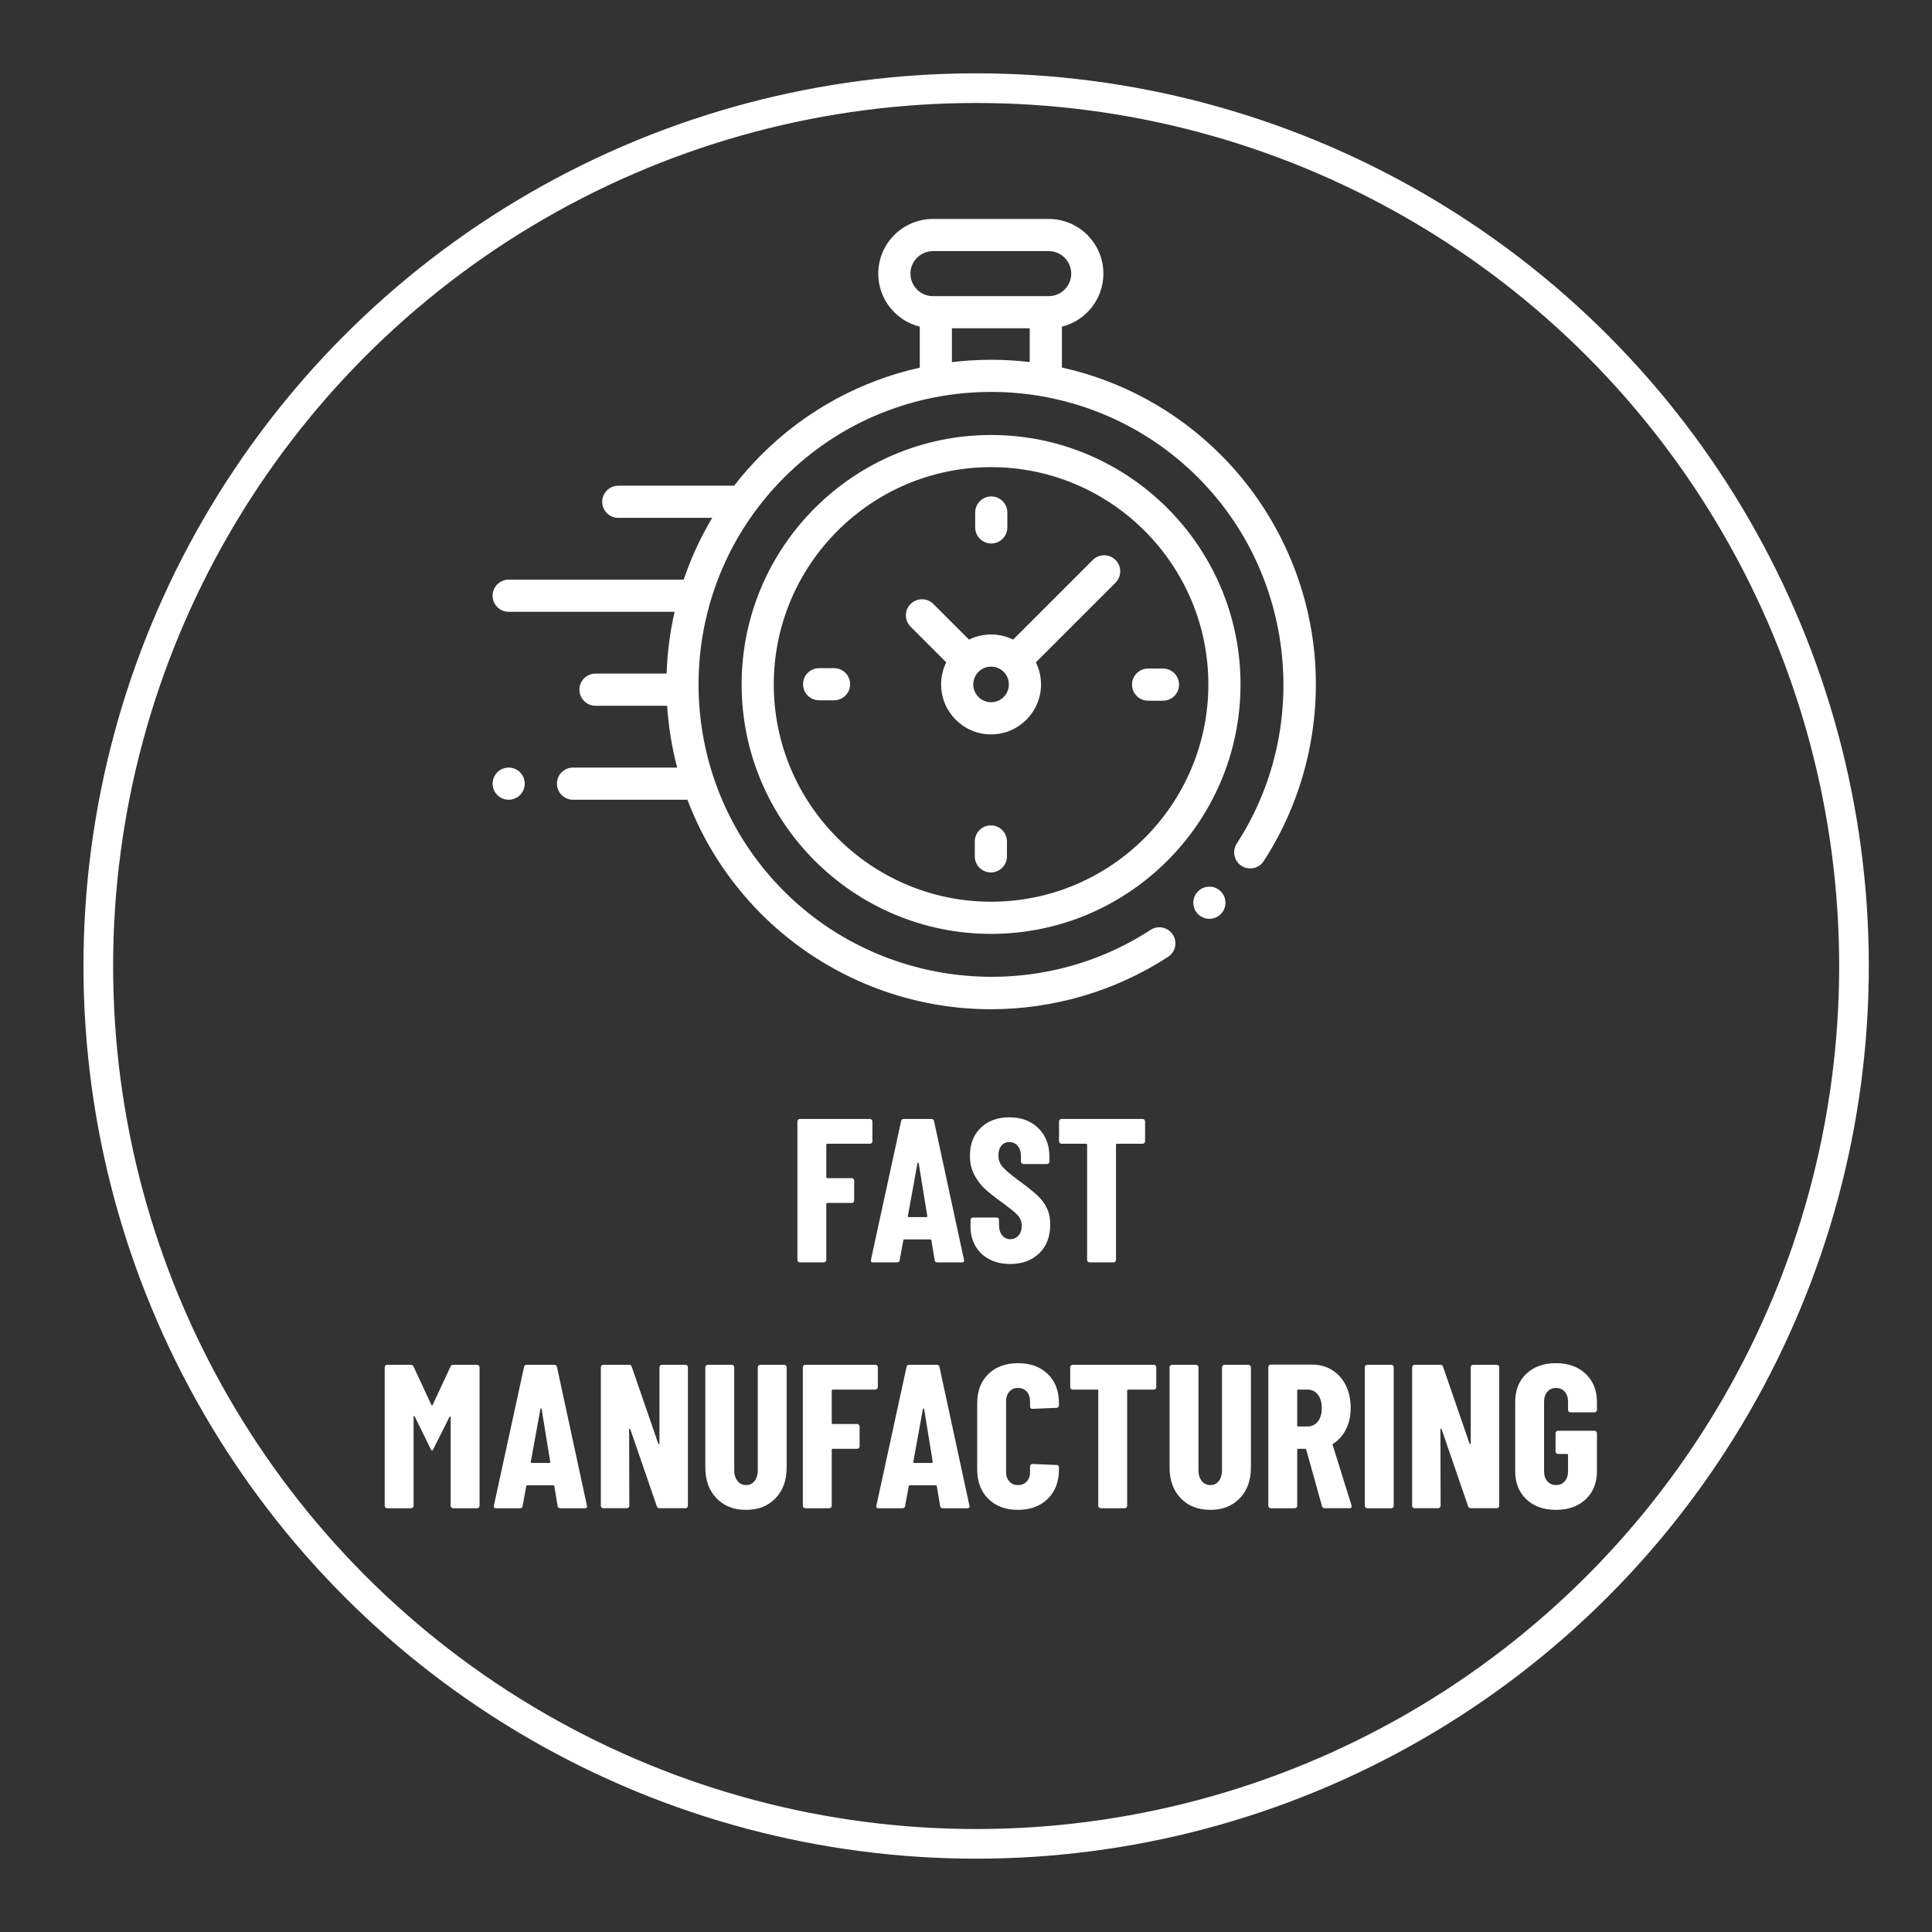 <?xml version="1.0" encoding="utf-8"?>
<!-- Generator: Adobe Illustrator 22.0.1, SVG Export Plug-In . SVG Version: 6.00 Build 0)  -->
<svg version="1.1" id="Calque_1" xmlns="http://www.w3.org/2000/svg" xmlns:xlink="http://www.w3.org/1999/xlink" x="0px" y="0px"
	 viewBox="0 0 595.276 595.276" enable-background="new 0 0 595.276 595.276" xml:space="preserve">
<rect x="0" y="0" width="595.276" height="595.276" fill="#333333" stroke="none"/>
<g>
	<defs>
		<rect id="SVGID_1_" x="25.717" y="22.592" width="550.091" height="550.091"/>
	</defs>
	<clipPath id="SVGID_2_">
		<use xlink:href="#SVGID_1_"  overflow="visible"/>
	</clipPath>
	<path clip-path="url(#SVGID_2_)" fill="#FFFFFF" d="M293.296,111.579v-10.424h23.981v10.402
		C309.318,110.612,301.254,110.62,293.296,111.579 M280.519,84.308c0-3.822,3.11-6.932,6.932-6.932h35.671
		c3.829,0,6.939,3.11,6.939,6.932c0,3.829-3.11,6.939-6.939,6.939h-0.884h-33.895h-0.892
		C283.629,91.248,280.519,88.138,280.519,84.308 M404.948,200.929c-2.278-22.909-12.515-44.506-28.822-60.813
		c-13.931-13.931-30.987-22.886-48.935-26.873v-12.59c7.329-1.821,12.777-8.453,12.777-16.344c0-9.285-7.554-16.846-16.846-16.846
		h-35.671c-9.285,0-16.846,7.561-16.846,16.846c0,7.891,5.448,14.523,12.785,16.344v12.627
		c-17.895,4.002-34.899,12.942-48.793,26.836c-3.043,3.043-5.845,6.235-8.416,9.547c-0.12-0.007-0.247-0.015-0.375-0.015h-35.304
		c-2.735,0-4.953,2.218-4.953,4.953c0,2.735,2.218,4.953,4.953,4.953h28.942c-3.635,6.078-6.565,12.47-8.79,19.042h-53.926
		c-2.735,0-4.953,2.218-4.953,4.954c0,2.735,2.218,4.953,4.953,4.953h51.124c-1.424,6.272-2.248,12.65-2.458,19.042H183.48
		c-2.735,0-4.953,2.218-4.953,4.953c0,2.743,2.218,4.961,4.953,4.961h22.07c0.42,6.407,1.454,12.792,3.095,19.042h-32.096
		c-2.735,0-4.953,2.218-4.953,4.953c0,2.735,2.218,4.953,4.953,4.953h35.259c4.856,12.86,12.455,24.91,22.789,35.244
		c16.322,16.322,37.942,26.558,60.873,28.822c3.275,0.322,6.55,0.487,9.817,0.487c19.334,0,38.421-5.598,54.616-16.142
		c2.293-1.499,2.945-4.564,1.454-6.857c-1.499-2.293-4.564-2.945-6.857-1.446c-35.454,23.081-82.935,18.09-112.896-11.87
		c-35.161-35.161-35.161-92.363,0-127.524c35.154-35.154,92.363-35.154,127.516,0c29.923,29.923,34.944,77.367,11.938,112.798
		c-1.491,2.293-0.839,5.366,1.454,6.857c2.293,1.491,5.366,0.832,6.857-1.461C401.658,246.387,407.196,223.515,404.948,200.929"/>
	<path clip-path="url(#SVGID_2_)" fill="#FFFFFF" d="M372.628,273.19c-1.311,0-2.578,0.532-3.5,1.454
		c-0.929,0.922-1.454,2.196-1.454,3.5c0,1.304,0.525,2.585,1.454,3.507c0.922,0.922,2.196,1.446,3.5,1.446
		c1.304,0,2.578-0.525,3.5-1.446c0.922-0.922,1.454-2.203,1.454-3.507c0-1.304-0.532-2.578-1.454-3.5
		C375.206,273.722,373.932,273.19,372.628,273.19"/>
	<path clip-path="url(#SVGID_2_)" fill="#FFFFFF" d="M305.362,277.834c-36.915,0-66.951-30.036-66.951-66.951
		s30.036-66.951,66.951-66.951c36.915,0,66.951,30.036,66.951,66.951S342.277,277.834,305.362,277.834 M305.362,134.026
		c-42.378,0-76.858,34.48-76.858,76.858s34.48,76.858,76.858,76.858s76.858-34.479,76.858-76.858S347.741,134.026,305.362,134.026"
		/>
	<path clip-path="url(#SVGID_2_)" fill="#FFFFFF" d="M305.362,216.369c-3.028,0-5.486-2.458-5.486-5.486s2.458-5.486,5.486-5.486
		c3.028,0,5.486,2.458,5.486,5.486S308.39,216.369,305.362,216.369 M336.702,172.537l-24.543,24.535
		c-2.046-1.012-4.354-1.581-6.797-1.581s-4.751,0.57-6.797,1.581l-10.986-10.979c-1.933-1.933-5.073-1.933-7.007,0
		c-1.933,1.933-1.933,5.073,0,7.007l10.986,10.979c-1.019,2.053-1.589,4.361-1.589,6.804c0,8.491,6.902,15.393,15.392,15.393
		s15.393-6.902,15.393-15.393c0-2.443-0.57-4.751-1.589-6.804l23.823-23.816l0.719-0.719c1.933-1.933,1.933-5.073,0-7.007
		C341.775,170.604,338.635,170.604,336.702,172.537"/>
	<path clip-path="url(#SVGID_2_)" fill="#FFFFFF" d="M358.335,205.989h-4.594c-2.735,0-4.953,2.218-4.953,4.954
		c0,2.735,2.218,4.953,4.953,4.953h4.594c2.735,0,4.953-2.218,4.953-4.953C363.288,208.208,361.07,205.989,358.335,205.989"/>
	<path clip-path="url(#SVGID_2_)" fill="#FFFFFF" d="M256.98,205.869h-4.586c-2.743,0-4.961,2.218-4.961,4.954
		c0,2.735,2.218,4.953,4.961,4.953h4.586c2.735,0,4.953-2.218,4.953-4.953C261.934,208.087,259.716,205.869,256.98,205.869"/>
	<path clip-path="url(#SVGID_2_)" fill="#FFFFFF" d="M305.423,167.456c2.735,0,4.953-2.218,4.953-4.953v-4.594
		c0-2.735-2.218-4.953-4.953-4.953c-2.735,0-4.953,2.218-4.953,4.953v4.594C300.47,165.238,302.688,167.456,305.423,167.456"/>
	<path clip-path="url(#SVGID_2_)" fill="#FFFFFF" d="M305.303,254.311c-2.735,0-4.953,2.218-4.953,4.954v4.594
		c0,2.735,2.218,4.953,4.953,4.953c2.735,0,4.953-2.218,4.953-4.953v-4.594C310.256,256.529,308.038,254.311,305.303,254.311"/>
	<path clip-path="url(#SVGID_2_)" fill="#FFFFFF" d="M156.73,236.499c-1.304,0-2.578,0.532-3.5,1.454
		c-0.922,0.922-1.454,2.196-1.454,3.5c0,1.311,0.532,2.585,1.454,3.507c0.922,0.914,2.196,1.446,3.5,1.446
		c1.304,0,2.578-0.532,3.5-1.446c0.922-0.922,1.454-2.203,1.454-3.507s-0.532-2.578-1.454-3.5
		C159.308,237.031,158.034,236.499,156.73,236.499"/>
	<circle clip-path="url(#SVGID_2_)" fill="none" stroke="#FFFFFF" stroke-width="9.135" cx="300.762" cy="297.639" r="270.478"/>
</g>
<g>
	<path fill="#FFFFFF" d="M268.577,352.184c-0.147,0.148-0.326,0.221-0.536,0.221h-13.13c-0.211,0-0.316,0.105-0.316,0.316v9.973
		c0,0.212,0.105,0.316,0.316,0.316h7.512c0.21,0,0.389,0.074,0.536,0.221c0.147,0.148,0.222,0.326,0.222,0.537v6.123
		c0,0.211-0.074,0.389-0.222,0.536s-0.326,0.222-0.536,0.222h-7.512c-0.211,0-0.316,0.105-0.316,0.314v17.234
		c0,0.211-0.073,0.389-0.221,0.536s-0.326,0.221-0.536,0.221h-7.386c-0.211,0-0.39-0.073-0.537-0.221s-0.221-0.325-0.221-0.536
		v-42.674c0-0.209,0.073-0.389,0.221-0.536s0.326-0.222,0.537-0.222h21.589c0.21,0,0.389,0.074,0.536,0.222s0.222,0.327,0.222,0.536
		v6.123C268.799,351.857,268.725,352.037,268.577,352.184z"/>
	<path fill="#FFFFFF" d="M287.989,388.26l-1.01-6.061c0-0.209-0.127-0.314-0.379-0.314h-7.891c-0.253,0-0.379,0.084-0.379,0.252
		l-1.137,6.123c-0.042,0.463-0.315,0.694-0.82,0.694h-7.386c-0.547,0-0.758-0.273-0.631-0.821l9.279-42.672
		c0.084-0.463,0.356-0.695,0.82-0.695h8.522c0.462,0,0.735,0.232,0.82,0.695l9.216,42.672l0.063,0.253
		c0,0.379-0.231,0.568-0.694,0.568h-7.575C288.305,388.954,288.03,388.723,287.989,388.26z M280.035,375.004h5.429
		c0.168,0,0.253-0.105,0.253-0.316l-2.651-16.286c-0.042-0.126-0.105-0.189-0.189-0.189c-0.085,0-0.147,0.063-0.189,0.189
		l-2.967,16.286C279.678,374.898,279.783,375.004,280.035,375.004z"/>
	<path fill="#FFFFFF" d="M304.844,388.008c-1.853-0.969-3.283-2.325-4.293-4.072c-1.01-1.746-1.515-3.756-1.515-6.028v-2.021
		c0-0.209,0.073-0.389,0.221-0.536s0.325-0.221,0.536-0.221h7.26c0.21,0,0.389,0.073,0.537,0.221
		c0.146,0.147,0.221,0.327,0.221,0.536v1.578c0,1.305,0.325,2.357,0.979,3.156c0.651,0.801,1.483,1.199,2.493,1.199
		s1.852-0.378,2.525-1.136c0.672-0.757,1.01-1.745,1.01-2.967c0-1.263-0.41-2.346-1.231-3.251c-0.82-0.904-2.451-2.24-4.892-4.008
		c-2.105-1.516-3.81-2.861-5.113-4.041c-1.305-1.178-2.421-2.629-3.346-4.355c-0.926-1.725-1.389-3.725-1.389-5.996
		c0-3.577,1.114-6.439,3.346-8.586c2.229-2.146,5.154-3.219,8.774-3.219c3.702,0,6.691,1.115,8.964,3.346s3.408,5.155,3.408,8.773
		v1.516c0,0.211-0.073,0.39-0.221,0.537s-0.326,0.221-0.536,0.221h-7.26c-0.211,0-0.39-0.073-0.536-0.221
		c-0.148-0.147-0.222-0.326-0.222-0.537v-1.705c0-1.303-0.326-2.345-0.979-3.124c-0.652-0.778-1.525-1.168-2.619-1.168
		c-1.01,0-1.821,0.369-2.431,1.104c-0.61,0.737-0.915,1.758-0.915,3.062c0,1.262,0.399,2.377,1.199,3.346
		c0.799,0.968,2.356,2.314,4.671,4.039c2.609,1.895,4.577,3.44,5.902,4.641c1.326,1.199,2.356,2.535,3.094,4.008
		c0.735,1.474,1.104,3.219,1.104,5.239c0,3.704-1.137,6.649-3.409,8.838s-5.239,3.282-8.9,3.282
		C308.841,389.459,306.694,388.975,304.844,388.008z"/>
	<path fill="#FFFFFF" d="M352.598,344.987c0.147,0.147,0.221,0.327,0.221,0.536v6.123c0,0.211-0.073,0.391-0.221,0.537
		c-0.147,0.148-0.326,0.221-0.536,0.221h-7.891c-0.212,0-0.316,0.105-0.316,0.316v35.477c0,0.211-0.073,0.389-0.221,0.536
		s-0.326,0.221-0.536,0.221h-7.386c-0.211,0-0.39-0.073-0.537-0.221s-0.221-0.325-0.221-0.536v-35.477
		c0-0.211-0.105-0.316-0.315-0.316h-7.575c-0.211,0-0.39-0.072-0.536-0.221c-0.148-0.146-0.222-0.326-0.222-0.537v-6.123
		c0-0.209,0.073-0.389,0.222-0.536c0.146-0.147,0.325-0.222,0.536-0.222h24.998C352.272,344.766,352.45,344.84,352.598,344.987z"/>
	<path fill="#FFFFFF" d="M118.752,464.484c-0.147-0.147-0.221-0.326-0.221-0.537v-42.673c0-0.21,0.073-0.389,0.221-0.536
		s0.325-0.222,0.537-0.222h7.259c0.42,0,0.715,0.189,0.884,0.568l5.492,11.805c0.126,0.253,0.252,0.253,0.379,0l5.491-11.805
		c0.168-0.379,0.463-0.568,0.884-0.568h7.323c0.21,0,0.389,0.074,0.536,0.222s0.221,0.326,0.221,0.536v42.673
		c0,0.211-0.073,0.39-0.221,0.537s-0.326,0.221-0.536,0.221h-7.386c-0.211,0-0.39-0.073-0.537-0.221s-0.221-0.326-0.221-0.537
		v-27.271c0-0.167-0.053-0.263-0.158-0.284c-0.105-0.021-0.179,0.054-0.221,0.221l-4.924,9.785
		c-0.168,0.379-0.315,0.568-0.441,0.568c-0.085,0-0.232-0.189-0.442-0.568l-4.86-9.91c-0.085-0.127-0.169-0.189-0.253-0.189
		s-0.126,0.084-0.126,0.252v27.396c0,0.211-0.074,0.39-0.221,0.537c-0.148,0.147-0.326,0.221-0.536,0.221h-7.386
		C119.077,464.705,118.9,464.632,118.752,464.484z"/>
	<path fill="#FFFFFF" d="M171.809,464.01l-1.01-6.06c0-0.21-0.127-0.315-0.379-0.315h-7.891c-0.253,0-0.379,0.084-0.379,0.252
		l-1.137,6.123c-0.042,0.464-0.315,0.695-0.82,0.695h-7.386c-0.547,0-0.758-0.273-0.631-0.821l9.279-42.673
		c0.084-0.463,0.356-0.694,0.82-0.694h8.522c0.462,0,0.735,0.231,0.82,0.694l9.216,42.673l0.063,0.253
		c0,0.379-0.231,0.568-0.694,0.568h-7.575C172.124,464.705,171.85,464.474,171.809,464.01z M163.855,450.754h5.429
		c0.168,0,0.253-0.104,0.253-0.315l-2.651-16.286c-0.042-0.127-0.105-0.189-0.189-0.189c-0.085,0-0.147,0.062-0.189,0.189
		l-2.967,16.286C163.497,450.649,163.603,450.754,163.855,450.754z"/>
	<path fill="#FFFFFF" d="M185.349,464.484c-0.147-0.147-0.221-0.326-0.221-0.537v-42.673c0-0.21,0.073-0.389,0.221-0.536
		s0.325-0.222,0.537-0.222h7.953c0.42,0,0.694,0.212,0.821,0.632l8.143,23.608c0.042,0.126,0.115,0.18,0.221,0.157
		c0.104-0.02,0.158-0.094,0.158-0.221v-23.419c0-0.21,0.073-0.389,0.221-0.536s0.326-0.222,0.537-0.222h7.259
		c0.21,0,0.389,0.074,0.537,0.222c0.146,0.147,0.221,0.326,0.221,0.536v42.673c0,0.211-0.074,0.39-0.221,0.537
		c-0.148,0.147-0.327,0.221-0.537,0.221h-8.017c-0.421,0-0.694-0.211-0.82-0.632l-8.144-23.672
		c-0.042-0.126-0.116-0.189-0.221-0.189c-0.105,0-0.158,0.063-0.158,0.189l0.063,23.546c0,0.211-0.074,0.39-0.221,0.537
		c-0.148,0.147-0.327,0.221-0.537,0.221h-7.259C185.674,464.705,185.496,464.632,185.349,464.484z"/>
	<path fill="#FFFFFF" d="M220.761,461.643c-2.294-2.377-3.44-5.544-3.44-9.5v-30.868c0-0.21,0.073-0.389,0.221-0.536
		s0.326-0.222,0.537-0.222h7.386c0.21,0,0.389,0.074,0.536,0.222s0.222,0.326,0.222,0.536v31.752c0,1.347,0.336,2.441,1.01,3.282
		c0.673,0.843,1.557,1.263,2.651,1.263c1.094,0,1.967-0.42,2.619-1.263c0.652-0.841,0.979-1.936,0.979-3.282v-31.752
		c0-0.21,0.073-0.389,0.221-0.536s0.326-0.222,0.537-0.222h7.386c0.21,0,0.389,0.074,0.536,0.222s0.221,0.326,0.221,0.536v30.868
		c0,3.956-1.146,7.123-3.439,9.5c-2.295,2.379-5.313,3.566-9.059,3.566C226.095,465.209,223.054,464.021,220.761,461.643z"/>
	<path fill="#FFFFFF" d="M270.251,427.934c-0.147,0.148-0.326,0.221-0.536,0.221h-13.13c-0.211,0-0.316,0.106-0.316,0.316v9.974
		c0,0.212,0.105,0.315,0.316,0.315h7.512c0.21,0,0.389,0.074,0.536,0.221c0.147,0.148,0.222,0.327,0.222,0.537v6.123
		c0,0.211-0.074,0.39-0.222,0.537s-0.326,0.221-0.536,0.221h-7.512c-0.211,0-0.316,0.105-0.316,0.315v17.233
		c0,0.211-0.073,0.39-0.221,0.537s-0.326,0.221-0.536,0.221h-7.386c-0.211,0-0.39-0.073-0.537-0.221s-0.221-0.326-0.221-0.537
		v-42.673c0-0.21,0.073-0.389,0.221-0.536s0.326-0.222,0.537-0.222h21.589c0.21,0,0.389,0.074,0.536,0.222s0.222,0.326,0.222,0.536
		v6.123C270.473,427.608,270.399,427.787,270.251,427.934z"/>
	<path fill="#FFFFFF" d="M289.662,464.01l-1.01-6.06c0-0.21-0.127-0.315-0.379-0.315h-7.891c-0.253,0-0.379,0.084-0.379,0.252
		l-1.137,6.123c-0.042,0.464-0.315,0.695-0.82,0.695h-7.386c-0.547,0-0.758-0.273-0.631-0.821l9.279-42.673
		c0.084-0.463,0.356-0.694,0.82-0.694h8.522c0.462,0,0.735,0.231,0.82,0.694l9.216,42.673l0.063,0.253
		c0,0.379-0.231,0.568-0.694,0.568h-7.575C289.978,464.705,289.703,464.474,289.662,464.01z M281.708,450.754h5.429
		c0.168,0,0.253-0.104,0.253-0.315l-2.651-16.286c-0.042-0.127-0.105-0.189-0.189-0.189c-0.085,0-0.147,0.062-0.189,0.189
		l-2.967,16.286C281.351,450.649,281.456,450.754,281.708,450.754z"/>
	<path fill="#FFFFFF" d="M304.529,461.832c-2.295-2.25-3.44-5.271-3.44-9.059v-20.452c0-3.745,1.146-6.733,3.44-8.964
		c2.293-2.23,5.334-3.346,9.121-3.346c3.829,0,6.891,1.115,9.185,3.346s3.44,5.219,3.44,8.964v0.694c0,0.211-0.073,0.39-0.221,0.537
		s-0.326,0.221-0.536,0.221l-7.386,0.315c-0.505,0-0.758-0.231-0.758-0.694v-1.642c0-1.22-0.337-2.209-1.01-2.967
		c-0.674-0.757-1.578-1.136-2.715-1.136c-1.095,0-1.979,0.379-2.651,1.136c-0.674,0.758-1.01,1.747-1.01,2.967v21.778
		c0,1.221,0.336,2.199,1.01,2.936c0.673,0.736,1.557,1.104,2.651,1.104c1.137,0,2.041-0.368,2.715-1.104
		c0.673-0.736,1.01-1.715,1.01-2.936v-1.704c0-0.21,0.073-0.389,0.221-0.536s0.326-0.222,0.537-0.222l7.386,0.315
		c0.505,0,0.757,0.232,0.757,0.695v0.693c0,3.788-1.157,6.809-3.472,9.059c-2.314,2.252-5.365,3.377-9.153,3.377
		C309.863,465.209,306.822,464.084,304.529,461.832z"/>
	<path fill="#FFFFFF" d="M356.038,420.738c0.147,0.147,0.221,0.326,0.221,0.536v6.123c0,0.211-0.073,0.39-0.221,0.536
		c-0.147,0.148-0.326,0.221-0.536,0.221h-7.891c-0.212,0-0.316,0.106-0.316,0.316v35.477c0,0.211-0.073,0.39-0.221,0.537
		s-0.326,0.221-0.536,0.221h-7.386c-0.211,0-0.39-0.073-0.537-0.221s-0.221-0.326-0.221-0.537v-35.477
		c0-0.21-0.105-0.316-0.315-0.316h-7.575c-0.211,0-0.39-0.072-0.536-0.221c-0.148-0.146-0.222-0.325-0.222-0.536v-6.123
		c0-0.21,0.073-0.389,0.222-0.536c0.146-0.147,0.325-0.222,0.536-0.222h24.998C355.712,420.517,355.891,420.591,356.038,420.738z"/>
	<path fill="#FFFFFF" d="M363.802,461.643c-2.294-2.377-3.44-5.544-3.44-9.5v-30.868c0-0.21,0.073-0.389,0.221-0.536
		s0.326-0.222,0.537-0.222h7.386c0.21,0,0.389,0.074,0.536,0.222s0.222,0.326,0.222,0.536v31.752c0,1.347,0.336,2.441,1.01,3.282
		c0.673,0.843,1.557,1.263,2.651,1.263c1.094,0,1.967-0.42,2.619-1.263c0.652-0.841,0.979-1.936,0.979-3.282v-31.752
		c0-0.21,0.073-0.389,0.221-0.536s0.326-0.222,0.537-0.222h7.386c0.21,0,0.389,0.074,0.536,0.222s0.221,0.326,0.221,0.536v30.868
		c0,3.956-1.146,7.123-3.439,9.5c-2.295,2.379-5.313,3.566-9.059,3.566C369.136,465.209,366.095,464.021,363.802,461.643z"/>
	<path fill="#FFFFFF" d="M407.326,464.073l-4.86-17.423c-0.085-0.168-0.189-0.252-0.316-0.252h-2.146
		c-0.211,0-0.316,0.105-0.316,0.315v17.233c0,0.211-0.073,0.39-0.221,0.537s-0.326,0.221-0.536,0.221h-7.386
		c-0.211,0-0.39-0.073-0.537-0.221s-0.221-0.326-0.221-0.537v-42.736c0-0.21,0.073-0.389,0.221-0.536s0.326-0.222,0.537-0.222
		h12.751c2.314,0,4.377,0.568,6.187,1.705c1.809,1.137,3.209,2.715,4.198,4.734c0.988,2.02,1.483,4.314,1.483,6.881
		c0,2.483-0.474,4.671-1.421,6.564c-0.946,1.895-2.263,3.389-3.945,4.482c-0.085,0.042-0.147,0.094-0.189,0.158
		c-0.042,0.062-0.042,0.137,0,0.221l5.808,18.621l0.063,0.253c0,0.421-0.232,0.632-0.694,0.632h-7.575
		C407.746,464.705,407.452,464.494,407.326,464.073z M399.688,428.471v10.731c0,0.211,0.105,0.315,0.316,0.315h2.84
		c1.305,0,2.367-0.505,3.188-1.516c0.82-1.01,1.23-2.377,1.23-4.103c0-1.81-0.41-3.22-1.23-4.229
		c-0.821-1.01-1.884-1.516-3.188-1.516h-2.84C399.793,428.154,399.688,428.261,399.688,428.471z"/>
	<path fill="#FFFFFF" d="M420.739,464.484c-0.147-0.147-0.221-0.326-0.221-0.537v-42.673c0-0.21,0.073-0.389,0.221-0.536
		s0.326-0.222,0.537-0.222h7.386c0.21,0,0.389,0.074,0.536,0.222s0.221,0.326,0.221,0.536v42.673c0,0.211-0.073,0.39-0.221,0.537
		s-0.326,0.221-0.536,0.221h-7.386C421.066,464.705,420.887,464.632,420.739,464.484z"/>
	<path fill="#FFFFFF" d="M435.321,464.484c-0.147-0.147-0.221-0.326-0.221-0.537v-42.673c0-0.21,0.073-0.389,0.221-0.536
		s0.325-0.222,0.537-0.222h7.953c0.42,0,0.694,0.212,0.821,0.632l8.143,23.608c0.042,0.126,0.115,0.18,0.221,0.157
		c0.104-0.02,0.158-0.094,0.158-0.221v-23.419c0-0.21,0.073-0.389,0.221-0.536s0.326-0.222,0.537-0.222h7.259
		c0.21,0,0.389,0.074,0.537,0.222c0.146,0.147,0.221,0.326,0.221,0.536v42.673c0,0.211-0.074,0.39-0.221,0.537
		c-0.148,0.147-0.327,0.221-0.537,0.221h-8.017c-0.421,0-0.694-0.211-0.82-0.632l-8.144-23.672
		c-0.042-0.126-0.116-0.189-0.221-0.189c-0.105,0-0.158,0.063-0.158,0.189l0.063,23.546c0,0.211-0.074,0.39-0.221,0.537
		c-0.148,0.147-0.327,0.221-0.537,0.221h-7.259C435.647,464.705,435.469,464.632,435.321,464.484z"/>
	<path fill="#FFFFFF" d="M470.293,461.959c-2.295-2.168-3.44-5.061-3.44-8.68v-21.337c0-3.618,1.146-6.512,3.44-8.68
		c2.293-2.167,5.334-3.251,9.121-3.251c3.788,0,6.839,1.095,9.153,3.283c2.314,2.188,3.472,5.092,3.472,8.711v2.398
		c0,0.211-0.073,0.39-0.221,0.537s-0.326,0.221-0.536,0.221h-7.386c-0.211,0-0.39-0.073-0.537-0.221s-0.221-0.326-0.221-0.537
		v-2.525c0-1.262-0.337-2.281-1.01-3.061c-0.674-0.779-1.578-1.168-2.715-1.168c-1.095,0-1.979,0.389-2.651,1.168
		c-0.674,0.779-1.01,1.799-1.01,3.061v21.463c0,1.263,0.336,2.283,1.01,3.062c0.673,0.778,1.557,1.167,2.651,1.167
		c1.137,0,2.041-0.389,2.715-1.167c0.673-0.779,1.01-1.8,1.01-3.062v-5.05c0-0.21-0.105-0.315-0.315-0.315h-2.777
		c-0.212,0-0.39-0.073-0.537-0.221s-0.221-0.326-0.221-0.537v-5.618c0-0.21,0.073-0.389,0.221-0.536s0.325-0.221,0.537-0.221h11.236
		c0.21,0,0.389,0.073,0.536,0.221s0.221,0.326,0.221,0.536v11.679c0,3.619-1.157,6.512-3.472,8.68s-5.365,3.25-9.153,3.25
		C475.627,465.209,472.586,464.127,470.293,461.959z"/>
</g>
</svg>
